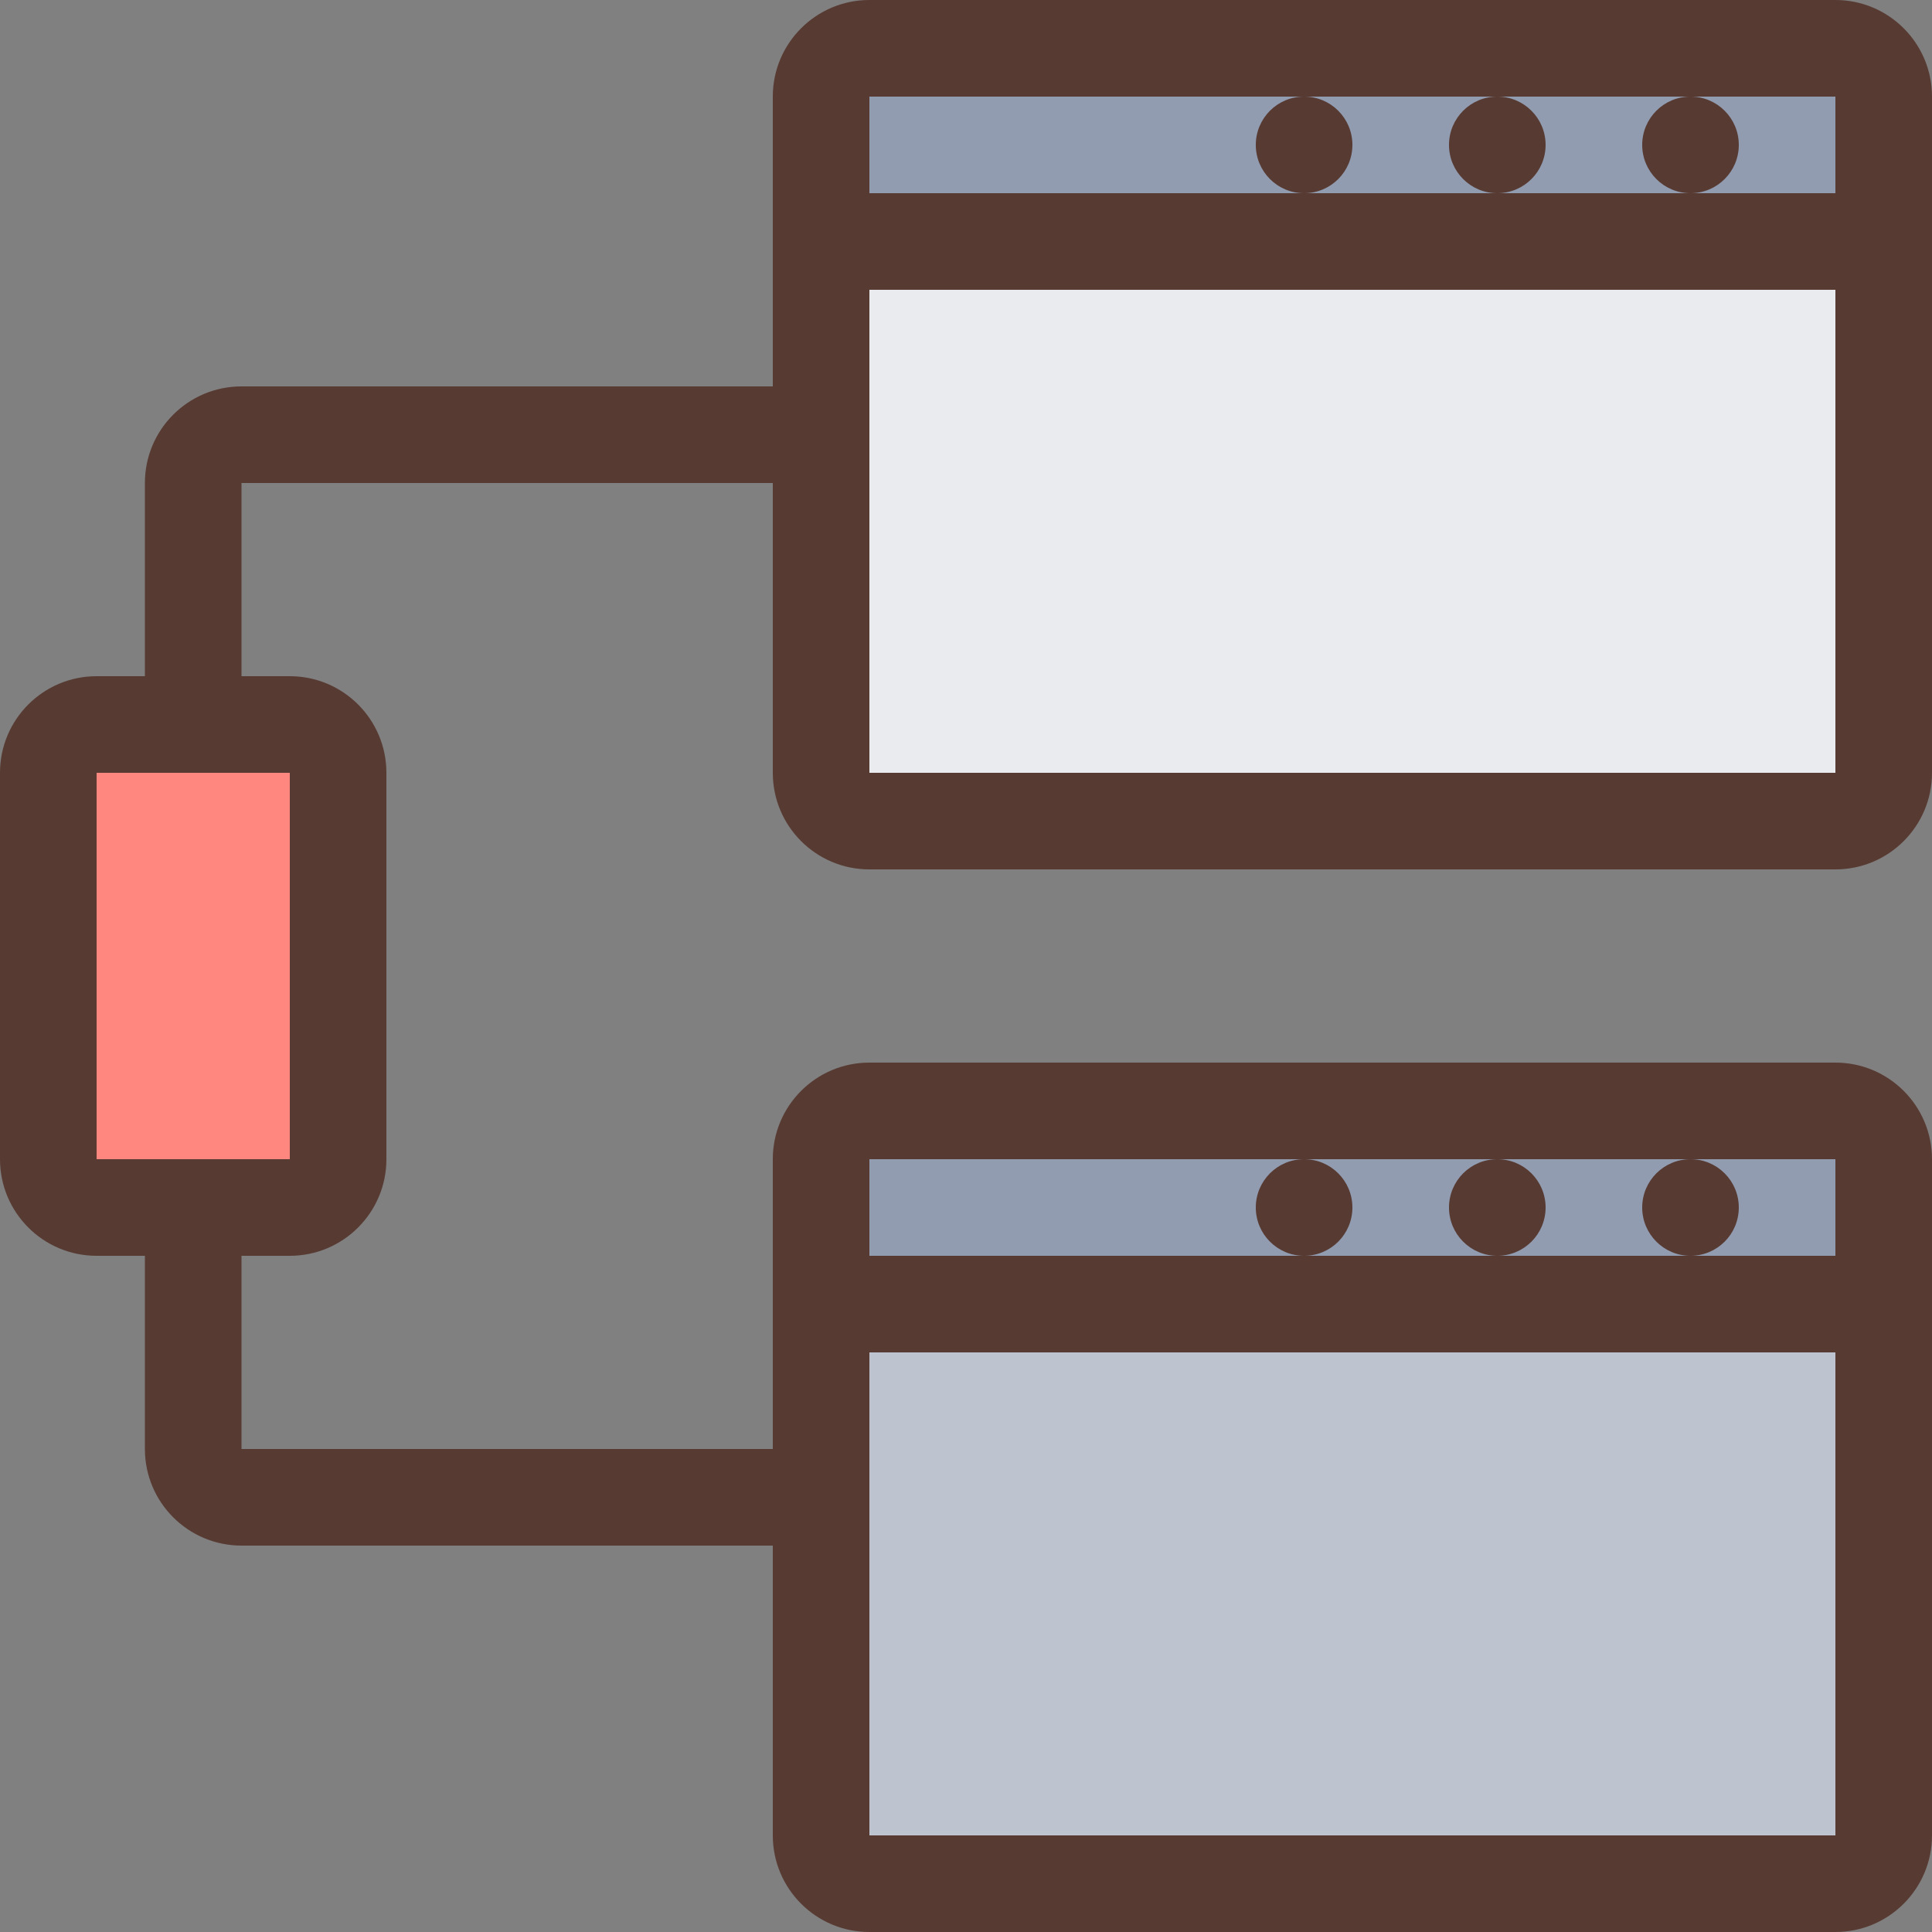 <?xml version="1.0" encoding="iso-8859-1"?>
<!-- Generator: Adobe Illustrator 19.0.0, SVG Export Plug-In . SVG Version: 6.00 Build 0)  -->
<svg version="1.1" id="Layer_1" xmlns="http://www.w3.org/2000/svg" xmlns:xlink="http://www.w3.org/1999/xlink" x="0px" y="0px"
	 viewBox="0 0 512 512" style="enable-background:new 0 0 512 512;" xml:space="preserve">
<rect x="0" y="0" width="512" height="512" fill="#808080" stroke="none"/>
<rect x="217.6" y="345.6" style="fill:#BDC4D0;" width="281.6" height="153.6"/>
<g>
	<rect x="217.6" y="294.4" style="fill:#919CB0;" width="281.6" height="51.2"/>
	<rect x="217.6" y="12.8" style="fill:#919CB0;" width="281.6" height="51.2"/>
</g>
<rect x="217.6" y="64" style="fill:#E9EBEF;" width="281.6" height="153.6"/>
<rect x="12.8" y="192" style="fill:#FF877F;" width="76.8" height="128"/>
<g>
	<circle style="fill:#573A32;" cx="448" cy="320" r="12.8"/>
	<circle style="fill:#573A32;" cx="396.8" cy="320" r="12.8"/>
	<circle style="fill:#573A32;" cx="345.6" cy="320" r="12.8"/>
	<path style="fill:#573A32;" d="M486.4,0h-256c-14.14,0-25.6,11.46-25.6,25.6v76.8H64c-14.14,0-25.6,11.46-25.6,25.6v51.2H25.6
		C11.46,179.2,0,190.66,0,204.8v102.4c0,14.14,11.46,25.6,25.6,25.6h12.8V384c0,14.14,11.46,25.6,25.6,25.6h140.8v76.8
		c0,14.14,11.46,25.6,25.6,25.6h256c14.14,0,25.6-11.46,25.6-25.6V307.2c0-14.14-11.46-25.6-25.6-25.6h-256
		c-14.14,0-25.6,11.46-25.6,25.6V384H64v-51.2h12.8c14.14,0,25.6-11.46,25.6-25.6V204.8c0-14.14-11.46-25.6-25.6-25.6H64V128h140.8
		v76.8c0,14.14,11.46,25.6,25.6,25.6h256c14.14,0,25.6-11.46,25.6-25.6V25.6C512,11.46,500.54,0,486.4,0z M230.4,307.2h115.2h51.2
		H448h38.4v25.6H448h-51.2h-51.2H230.4V307.2z M230.4,358.4h256v128h-256V358.4z M76.8,204.8v102.4H25.6V204.8H76.8z M486.4,204.8
		h-256v-128h256V204.8z M486.4,51.2H448h-51.2h-51.2H230.4V25.6h115.2h51.2H448h38.4V51.2z"/>
	<circle style="fill:#573A32;" cx="448" cy="38.4" r="12.8"/>
	<circle style="fill:#573A32;" cx="396.8" cy="38.4" r="12.8"/>
	<circle style="fill:#573A32;" cx="345.6" cy="38.4" r="12.8"/>
</g>
<g>
</g>
<g>
</g>
<g>
</g>
<g>
</g>
<g>
</g>
<g>
</g>
<g>
</g>
<g>
</g>
<g>
</g>
<g>
</g>
<g>
</g>
<g>
</g>
<g>
</g>
<g>
</g>
<g>
</g>
</svg>
